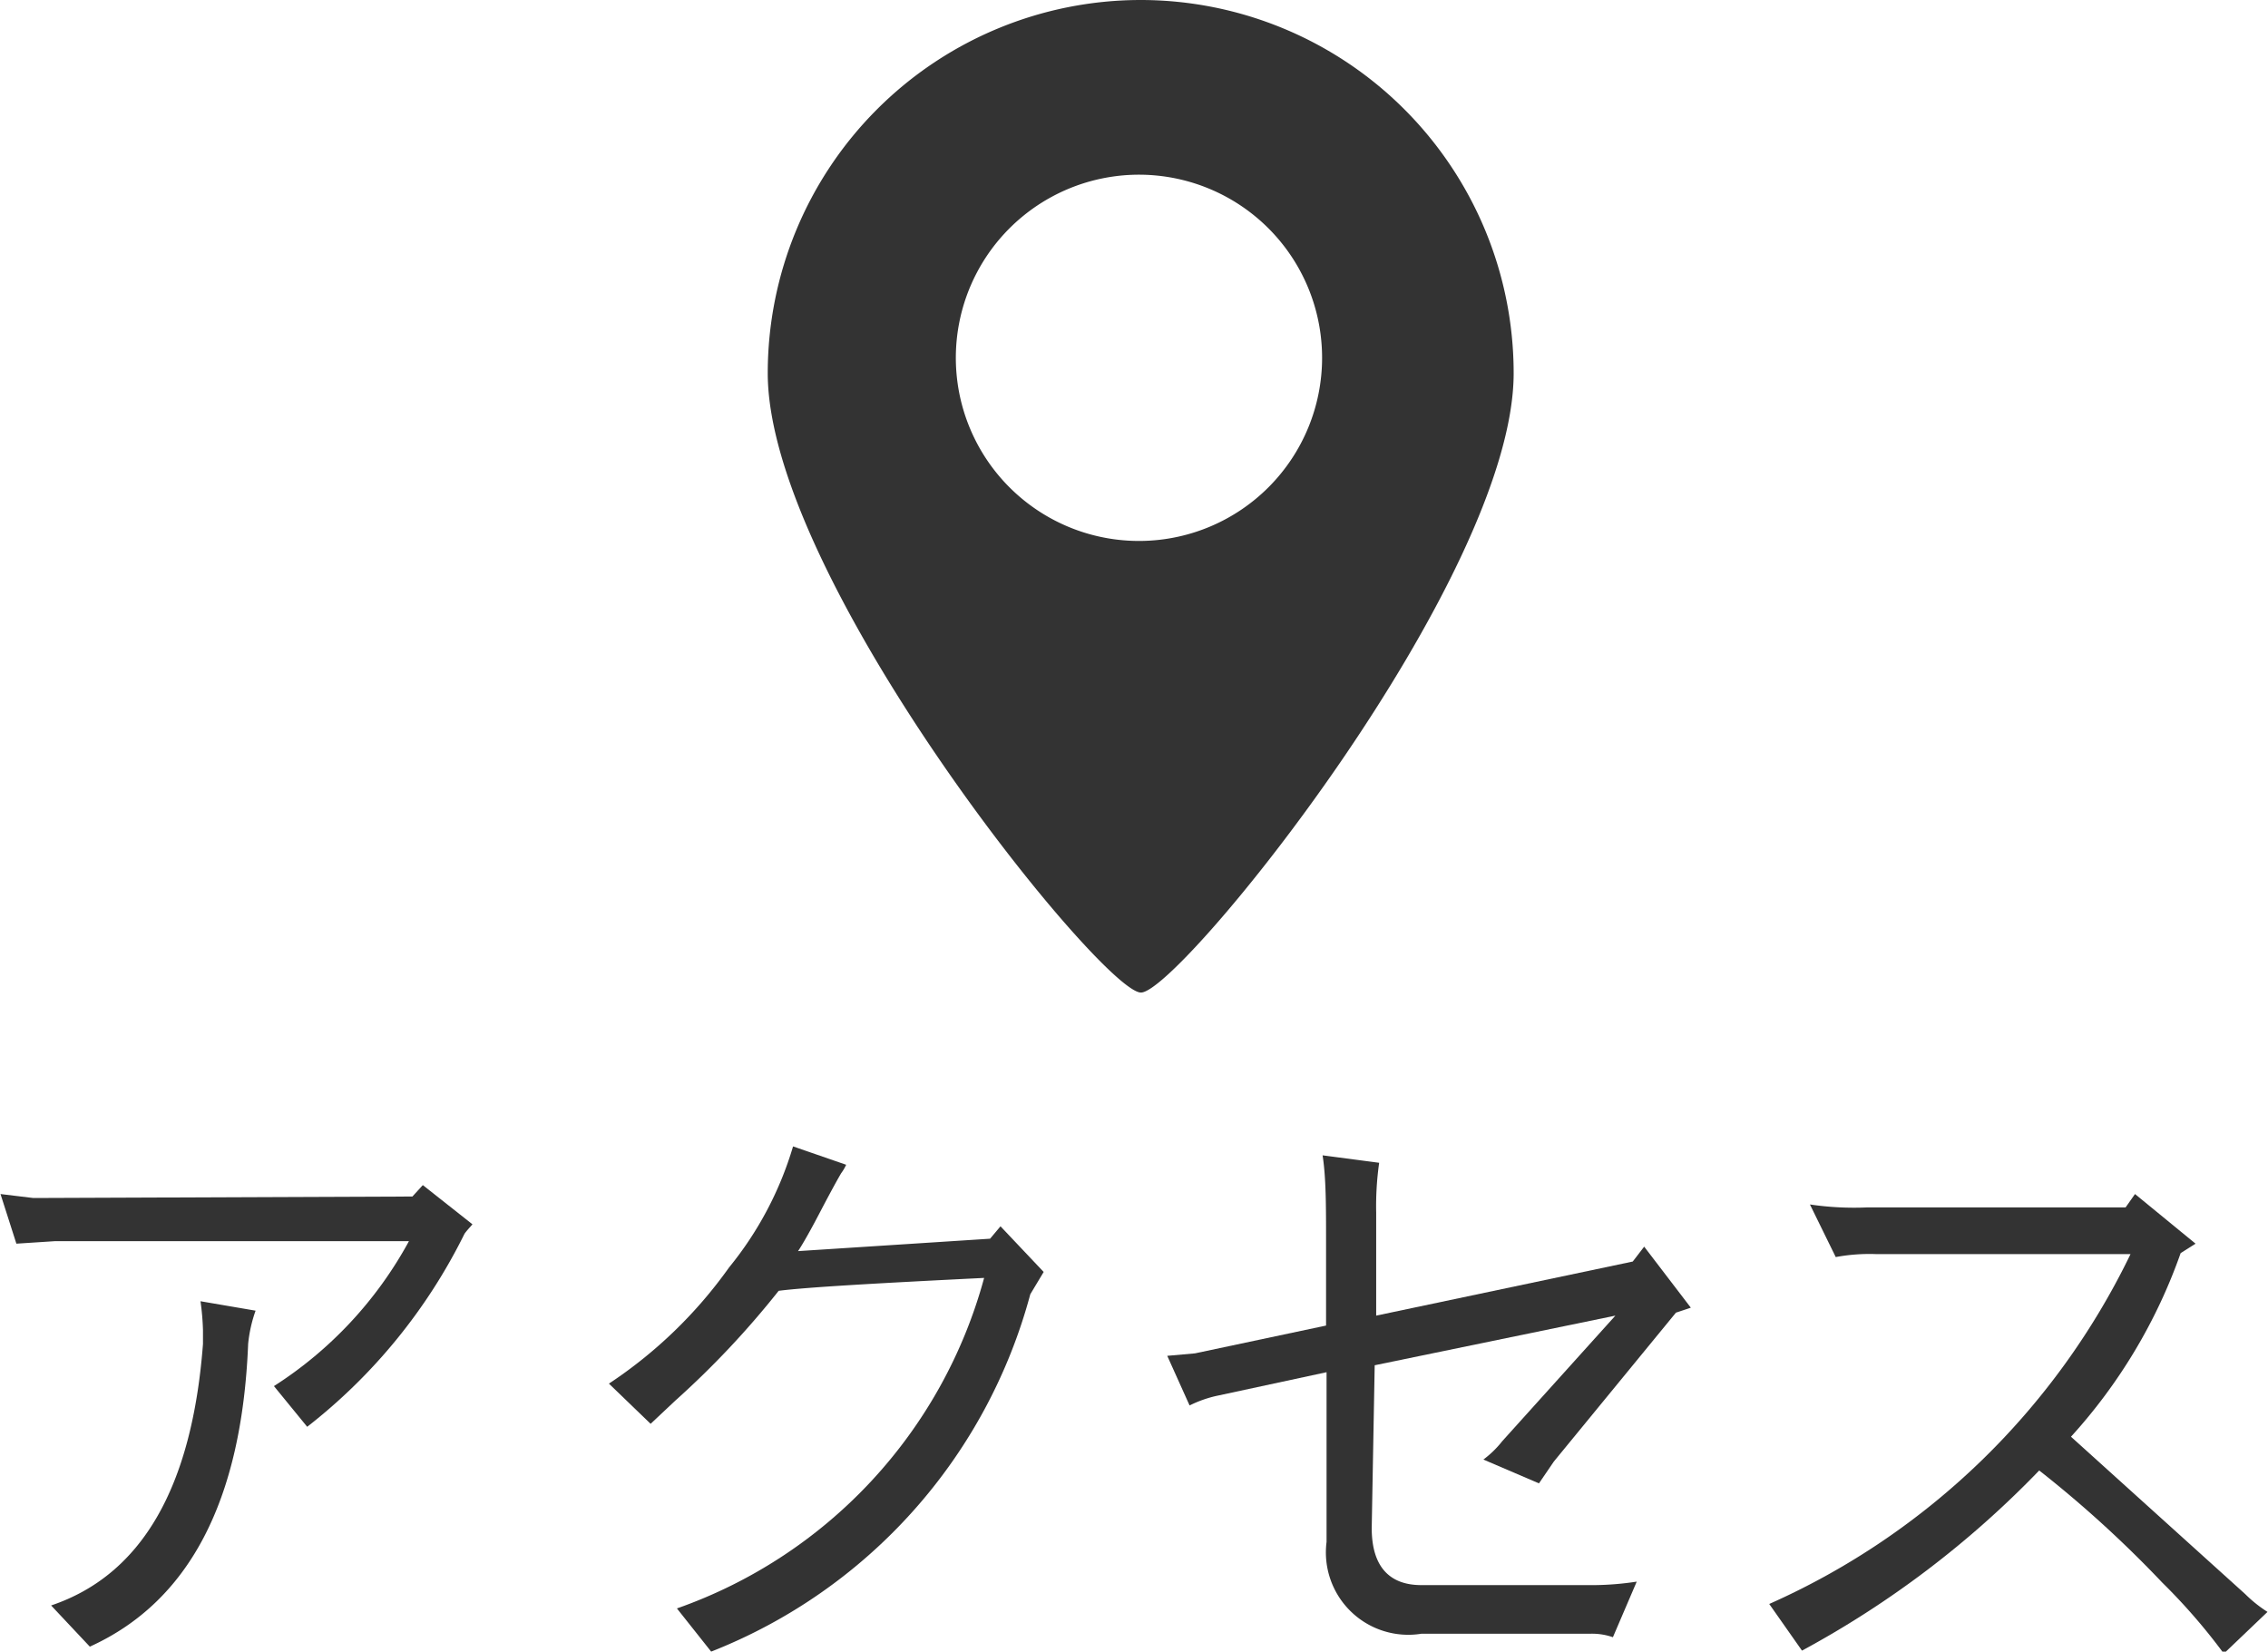 <svg id="レイヤー_1" data-name="レイヤー 1" xmlns="http://www.w3.org/2000/svg" viewBox="0 0 45.7 33.28"><defs><style>.cls-1{fill:#333;}</style></defs><path class="cls-1" d="M280.67,426.7l.21-.23,1,.79c-.05.06-.11.12-.16.19a11.23,11.23,0,0,1-3.17,3.89l-.67-.82a8,8,0,0,0,2.72-2.92h-7.14l-.77.05-.32-1,.66.08ZM277.51,429a2.82,2.82,0,0,0-.15.67q-.19,4.74-3.19,6.1l-.78-.83q2.73-.92,3.06-5.27v-.28a5.22,5.22,0,0,0-.05-.58Z" transform="translate(-272.36 -402.59)"/><path class="cls-1" d="M284.63,430.47a9.18,9.18,0,0,0,2.42-2.34,7,7,0,0,0,1.29-2.44l1.07.37a.94.94,0,0,1-.1.17c-.06.1-.21.37-.45.83s-.39.7-.42.74l3.87-.25.21-.25.87.92-.27.45a10.72,10.72,0,0,1-6.43,7.2L286,435a9.77,9.77,0,0,0,6.19-6.66c-2.22.11-3.6.19-4.14.26a17.81,17.81,0,0,1-2.08,2.21l-.5.47Z" transform="translate(-272.36 -402.59)"/><path class="cls-1" d="M300,433.38c0,.77.35,1.15,1,1.15h3.5a6,6,0,0,0,.84-.07l-.48,1.12a1.27,1.27,0,0,0-.46-.07H301a1.66,1.66,0,0,1-1.91-1.85v-3.42l-2.23.48a2.39,2.39,0,0,0-.53.19l-.45-1,.56-.05,2.64-.56,0-1.71c0-.69,0-1.27-.07-1.72l1.14.15a6.22,6.22,0,0,0-.06,1l0,2.08,5.17-1.09.23-.3.94,1.23-.3.1-2.46,3-.3.44-1.12-.48a2,2,0,0,0,.38-.37l2.28-2.53-4.85,1Z" transform="translate(-272.36 -402.59)"/><path class="cls-1" d="M308.83,426.86a6.06,6.06,0,0,0,1.14.06h5.22l.19-.27,1.22,1-.3.19a10.84,10.84,0,0,1-2.21,3.7l3.51,3.17a2.68,2.68,0,0,0,.45.36l-.88.84a12,12,0,0,0-1.24-1.43,23,23,0,0,0-2.48-2.26,19.5,19.5,0,0,1-4.78,3.63l-.66-.94a14.72,14.72,0,0,0,7.28-7.05h-5.13a3.71,3.71,0,0,0-.81.06Z" transform="translate(-272.36 -402.59)"/><path class="cls-1" d="M295.35,402.59a7.52,7.52,0,0,0-7.52,7.52c0,4.15,6.74,12.48,7.52,12.48s7.51-8.33,7.51-12.48A7.52,7.52,0,0,0,295.35,402.59Zm0,10.9A3.69,3.69,0,1,1,299,409.8,3.69,3.69,0,0,1,295.35,413.49Z" transform="translate(-272.36 -402.59)"/></svg>